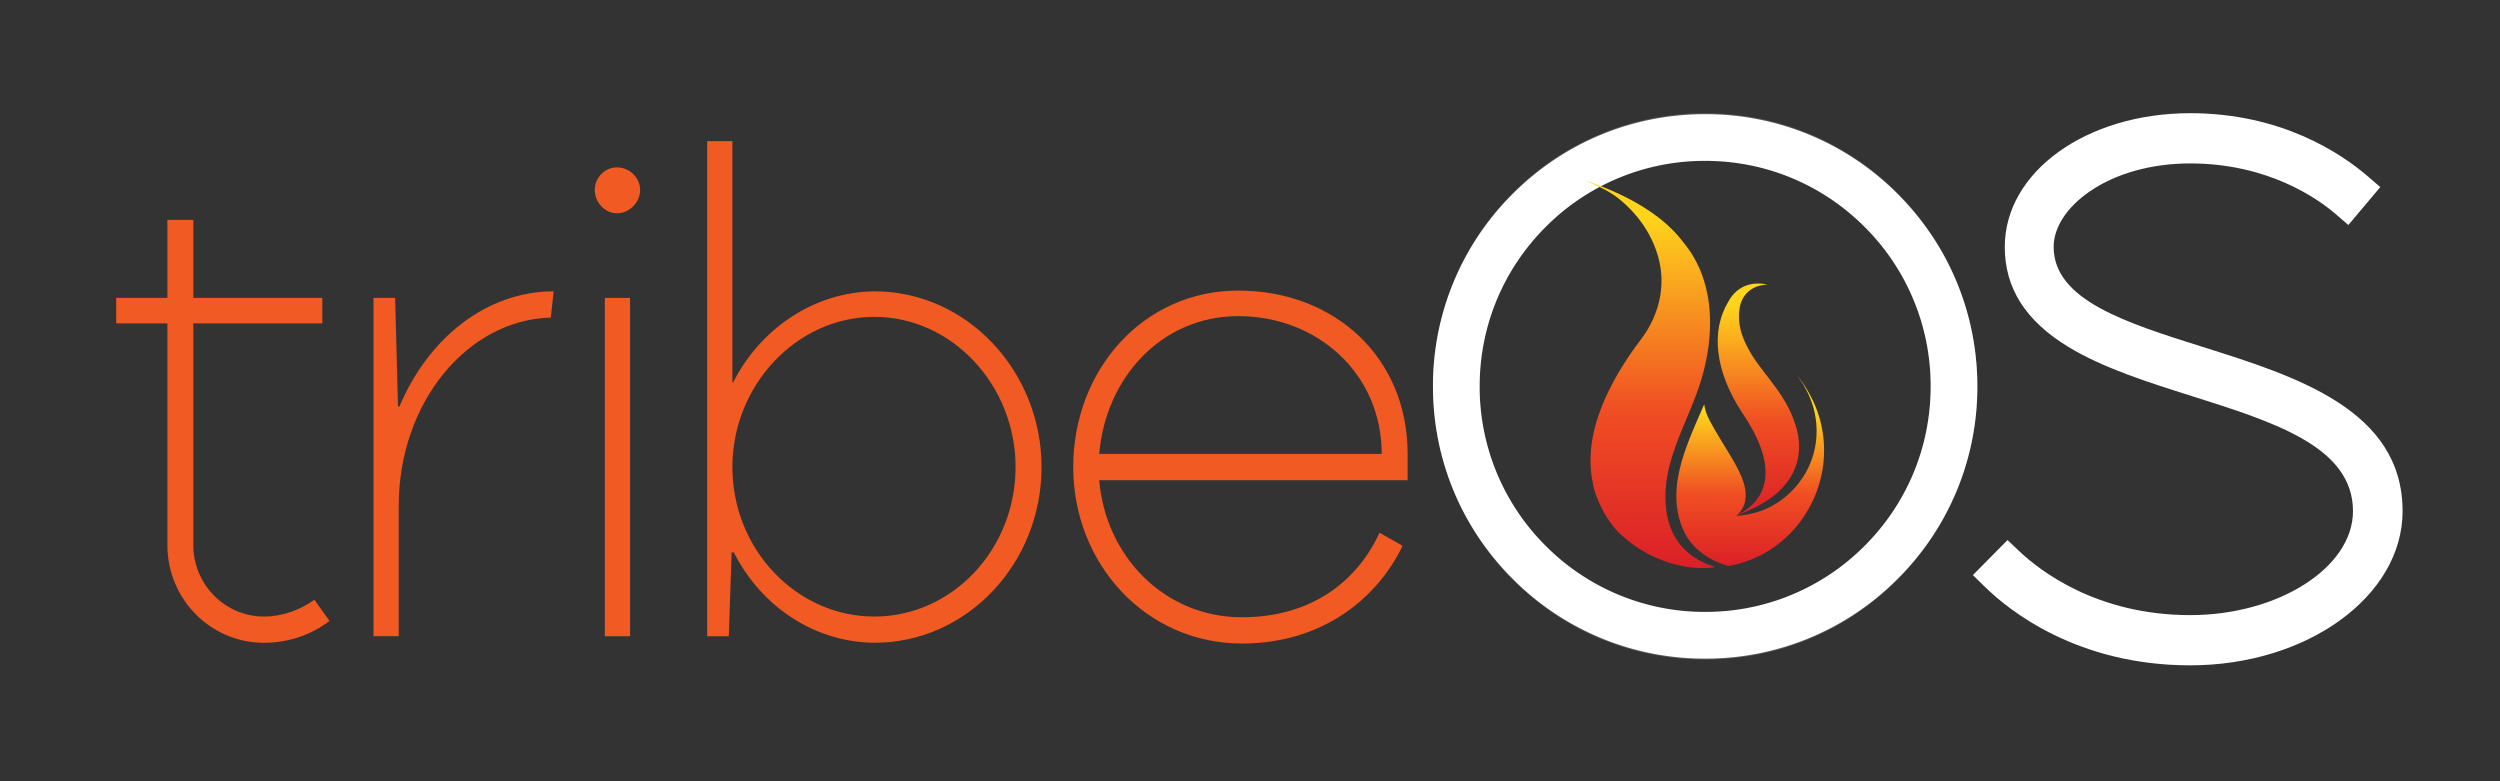 <svg xmlns="http://www.w3.org/2000/svg" width="208" height="65" viewBox="146.286 56.592 208 65"><rect x="146.286" y="56.592" width="208" height="65" fill="#333333" stroke="none"/><path fill="#FFF" d="M329.514 85.444c-6.358-2.001-12.364-3.891-12.364-8.31 0-1.627 1.101-3.315 3.02-4.628 2.184-1.494 5.147-2.317 8.339-2.317 6.521 0 10.653 2.96 12.126 4.231l1.034.892 2.657-3.155-1.035-.892c-2.283-1.961-7.236-5.255-14.781-5.255-8.648 0-15.426 4.886-15.426 11.124 0 3.428 1.725 6.146 5.271 8.309 2.896 1.768 6.662 2.957 10.301 4.107 6.893 2.176 13.399 4.23 13.399 9.57 0 4.688-6.203 8.65-13.546 8.65-7.787 0-12.548-3.729-14.236-5.334l-.96-.912-2.882 2.916.992.971c2.001 1.966 7.678 6.537 17.086 6.537 9.744 0 17.673-5.757 17.673-12.828-.001-8.431-8.856-11.217-16.668-13.676"/><path fill="#F15A22" d="M261.243 94.36c0-6.674-5.338-11.466-11.932-11.466-6.355 0-11.032 5.097-11.571 11.466h23.503zm-23.503 2.183c.539 6.37 5.454 11.405 11.871 11.405 5.754 0 9.593-2.972 11.451-7.037l1.918 1.092c-2.039 4.248-6.535 8.13-13.369 8.13-7.975 0-14.032-6.612-14.032-14.682s5.817-14.683 13.732-14.683c7.973 0 14.089 5.521 14.089 13.591v2.183h-15.289l-10.371.001zm-30.519-1.091c0 6.854 5.337 12.436 11.811 12.436 6.475 0 11.75-5.581 11.75-12.436 0-6.795-5.275-12.498-11.75-12.498s-11.811 5.703-11.811 12.498m25.721 0c0 8.008-6.176 14.62-13.911 14.62-5.035-.059-9.415-3.032-11.692-7.522h-.179l-.239 6.977h-1.799V68.333h2.099v20.081h.059c2.279-4.49 6.717-7.523 11.752-7.584 7.735 0 13.91 6.674 13.91 14.622m-34.235 14.075h-2.098v-28.15h2.098v28.15zm-1.082-39.01c1.021 0 1.92.85 1.92 1.879 0 1.032-.899 1.942-1.92 1.942-1.018 0-1.856-.911-1.856-1.942.001-1.029.838-1.879 1.856-1.879M179.16 81.376l.24 9.039h.12c2.397-5.702 7.254-9.585 12.831-9.585l-.239 2.185c-6.956.181-12.651 7.098-12.651 15.652v10.859h-2.099v-28.15h1.798zm-16.789-6.491v6.491h10.732V83.5h-10.732v18.443c0 3.278 2.637 5.945 5.876 5.945 1.559 0 2.997-.547 4.196-1.396l1.259 1.761c-1.5 1.153-3.417 1.82-5.456 1.82-4.437 0-8.033-3.64-8.033-8.13V83.5h-4.259v-2.124h4.259v-6.491h2.158z"/><path opacity=".2" fill="#FFF" d="M304.164 72.668c-4.276-4.294-9.963-6.657-16.011-6.657s-11.732 2.363-16.006 6.656c-4.276 4.293-6.631 10.001-6.631 16.072s2.354 11.78 6.631 16.073c4.274 4.293 9.959 6.655 16.006 6.655 6.048 0 11.734-2.363 16.011-6.656 4.276-4.292 6.631-10.001 6.631-16.072-.001-6.071-2.355-11.779-6.631-16.071zm-16.011 34.901a18.587 18.587 0 0 1-13.261-5.516 18.742 18.742 0 0 1-5.495-13.314c0-5.028 1.952-9.755 5.495-13.314 3.544-3.558 8.254-5.516 13.261-5.516 5.01 0 9.72 1.957 13.264 5.515s5.495 8.286 5.495 13.315c0 5.032-1.952 9.76-5.496 13.316a18.59 18.59 0 0 1-13.263 5.514z"/><path fill="#FFF" d="M304.169 72.726a22.5 22.5 0 0 0-16.016-6.633c-6.05 0-11.737 2.355-16.011 6.632a22.491 22.491 0 0 0-6.634 16.014c0 6.05 2.356 11.737 6.634 16.014a22.493 22.493 0 0 0 16.011 6.634 22.498 22.498 0 0 0 16.016-6.634 22.502 22.502 0 0 0 6.633-16.014c0-6.05-2.357-11.737-6.633-16.013zm-16.016 34.776a18.637 18.637 0 0 1-13.265-5.496 18.64 18.64 0 0 1-5.497-13.267c0-5.01 1.952-9.721 5.497-13.266a18.636 18.636 0 0 1 13.265-5.497c5.011 0 9.724 1.951 13.268 5.494a18.635 18.635 0 0 1 5.497 13.269c0 5.012-1.953 9.725-5.498 13.269a18.641 18.641 0 0 1-13.267 5.494z"/><linearGradient id="a" gradientUnits="userSpaceOnUse" x1="468.586" y1="-186.322" x2="468.586" y2="-166.996" gradientTransform="matrix(1 0 0 -1 -176 -86.816)"><stop offset="0" stop-color="#db2027"/><stop offset=".408" stop-color="#f04e23"/><stop offset=".906" stop-color="#ffd41c"/></linearGradient><path fill="url(#a)" d="M291.221 90.914c-2.277-3.488-2.583-6.802-1.16-9.186.719-1.374 2.024-1.747 3.282-1.455-1.066.024-2.066.602-2.315 1.897-.213 1.299.147 2.362.656 3.327.968 1.923 2.898 3.491 3.812 5.953.994 2.474.327 4.516-1.061 5.881-1.312 1.375-3.781 2.165-3.686 2.176-.283-.038 5.271-1.585.472-8.593z"/><linearGradient id="b" gradientUnits="userSpaceOnUse" x1="459.54" y1="-190.674" x2="459.54" y2="-158.399" gradientTransform="matrix(1 0 0 -1 -176 -86.816)"><stop offset="0" stop-color="#db2027"/><stop offset=".408" stop-color="#f04e23"/><stop offset=".906" stop-color="#ffd41c"/></linearGradient><path fill="url(#b)" d="M284.887 98.721c-.352-3.88 1.986-7.188 3.011-10.765 1.075-3.748 1.043-8.101-1.579-11.226-2.494-3.335-7.377-4.839-8.212-5.147 1.571.685 2.299 1.048 3.118 1.752 1.456 1.248 2.551 2.863 3.048 4.731.629 2.374.025 4.777-1.432 6.726-2.442 3.223-4.89 7.635-4.058 11.829.136.943.528 1.813.97 2.646.435.721.989 1.541 1.68 2.044 2.24 2.003 5.354 2.807 7.512 2.473.003.003.002.004-.001.005.006-.001.009-.005.013-.006a.037.037 0 0 1 .015-.003.058.058 0 0 0-.015-.006c-.068-.122-3.713-.776-4.07-5.053z"/><linearGradient id="c" gradientUnits="userSpaceOnUse" x1="467.905" y1="-190.506" x2="467.905" y2="-174.714" gradientTransform="matrix(1 0 0 -1 -176 -86.816)"><stop offset="0" stop-color="#db2027"/><stop offset=".378" stop-color="#f04e23"/><stop offset=".814" stop-color="#ffd41c"/></linearGradient><path fill="url(#c)" d="M297.769 91.748a9.594 9.594 0 0 0-.808-2.137c-.279-.543-.715-1.282-1.13-1.714.362.438.509.715.713 1.09a7.267 7.267 0 0 1 .814 4.462c-.287 2.066-1.473 3.84-3.202 4.978-.024.021.021-.021.01-.014-1.009.667-2.212 1.032-3.416 1.094 1.523-1.339.479-3.333-.332-4.727-.486-.836-1.016-1.646-1.492-2.488-.358-.629-.775-1.338-.845-2.074-1.44 3.351-3.451 7.281-1.541 10.875 1.217 2.095 3.45 2.501 3.507 2.597l.001.001c5.522-.931 9.051-6.526 7.721-11.943-.244-1.006.246 1.002 0 0z"/></svg>